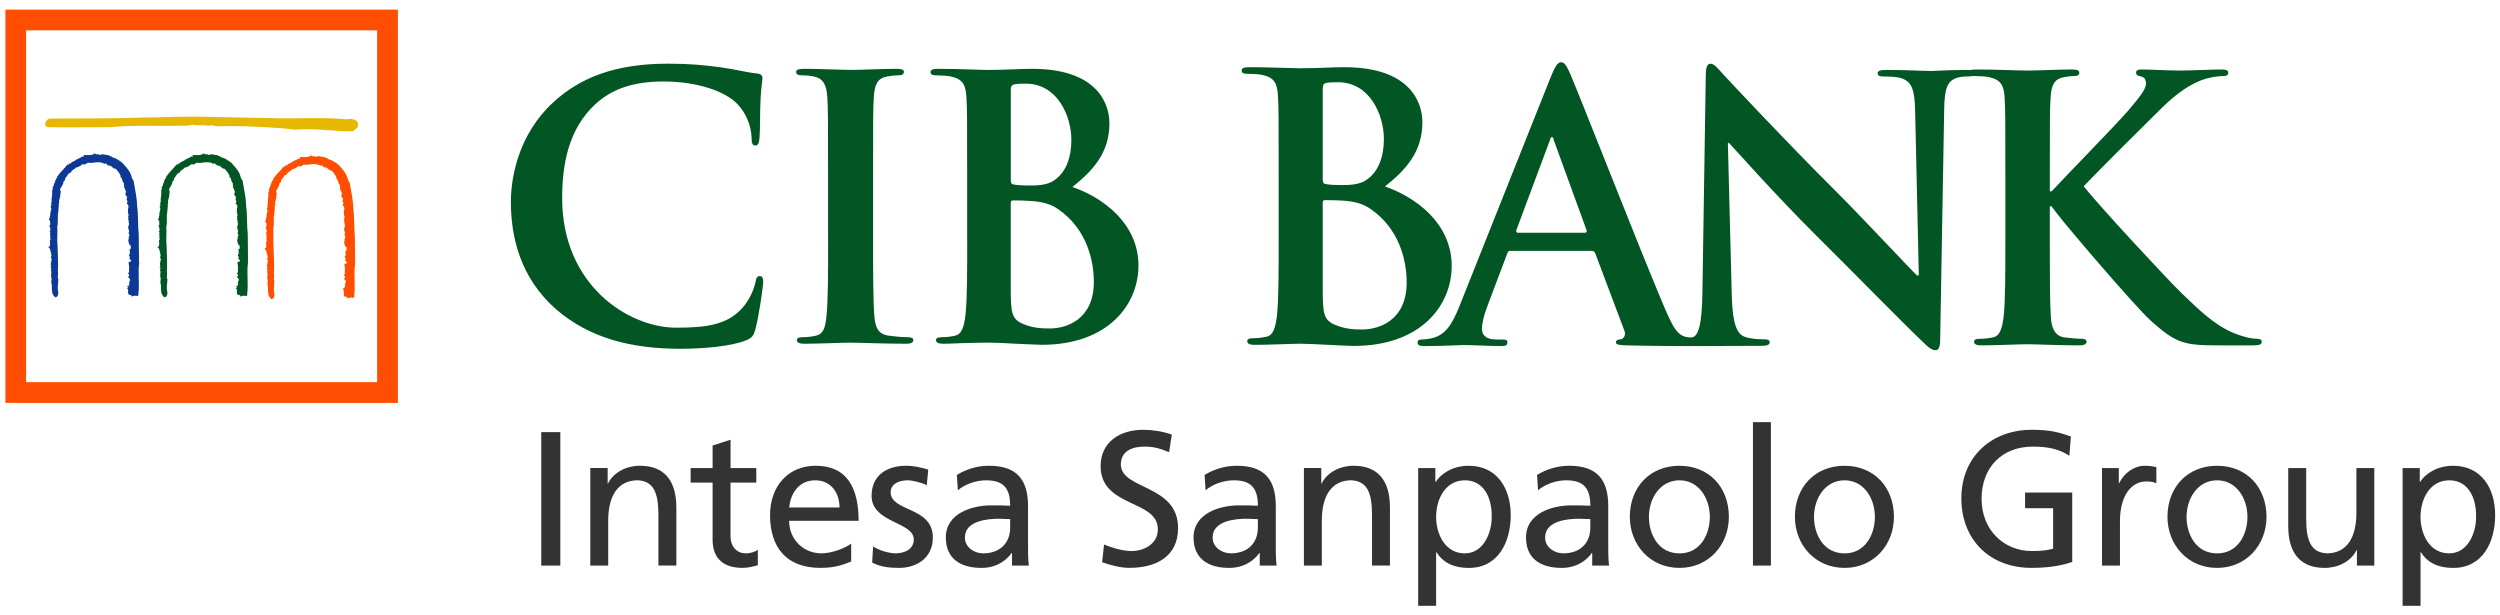 <svg width="130" height="32" viewBox="0 0 130 32" fill="none" xmlns="http://www.w3.org/2000/svg">
<path d="M18.532 6.275L18.525 6.27C18.401 6.194 18.212 6.151 18.087 6.207C17.281 6.13 16.511 6.138 15.696 6.148H15.64C15.23 6.153 14.809 6.158 14.386 6.148L10.971 6.079C10.172 6.057 9.291 6.063 8.432 6.095C7.796 6.101 7.176 6.117 6.545 6.137C5.889 6.154 4.323 6.159 3.386 6.162C2.887 6.162 2.626 6.166 2.592 6.166C2.482 6.172 2.347 6.328 2.344 6.451C2.342 6.522 2.384 6.6 2.502 6.612C2.589 6.621 3.156 6.623 4.187 6.62L5.237 6.615C5.517 6.615 5.647 6.62 5.708 6.615H5.714C6.488 6.536 7.264 6.539 8.015 6.544H8.071C8.556 6.549 9.061 6.551 9.567 6.53C9.671 6.554 9.781 6.53 9.889 6.511L9.905 6.507C9.954 6.498 10.002 6.488 10.049 6.485C10.164 6.519 10.295 6.517 10.435 6.514C10.568 6.511 10.705 6.507 10.83 6.538V6.541H10.851V6.538C10.96 6.501 11.061 6.52 11.166 6.541C11.17 6.541 11.186 6.546 11.186 6.546C11.235 6.554 11.283 6.564 11.33 6.564C12.305 6.538 13.386 6.573 14.732 6.676L15.368 6.745H15.376C15.941 6.689 16.527 6.732 17.094 6.774H17.108C17.533 6.806 17.935 6.835 18.335 6.827V6.833L18.36 6.823V6.819L18.57 6.65L18.58 6.641C18.652 6.527 18.63 6.366 18.532 6.275Z" fill="#E6B801"/>
<path d="M12.879 13.546L12.897 13.535V13.493L12.882 12.162V12.154C12.858 11.953 12.854 11.733 12.847 11.498C12.841 11.234 12.834 10.96 12.801 10.719C12.794 10.373 12.726 10.004 12.66 9.646L12.613 9.402L12.609 9.38L12.593 9.362C12.541 9.309 12.521 9.242 12.5 9.165C12.484 9.099 12.466 9.031 12.424 8.967C12.336 8.803 12.194 8.645 12.069 8.507L12.063 8.499C12.031 8.459 11.994 8.436 11.963 8.414C11.944 8.401 11.927 8.391 11.906 8.373L11.878 8.349L11.861 8.353L11.837 8.335C11.725 8.245 11.619 8.211 11.497 8.171H11.494C11.459 8.118 11.393 8.112 11.347 8.109V8.078L11.284 8.067L10.99 8.022L10.945 8.016L10.918 8.051C10.905 8.065 10.903 8.069 10.841 8.046C10.814 8.038 10.782 8.025 10.748 8.022L10.713 8.017L10.697 8.035C10.687 8.028 10.676 8.022 10.663 8.012L10.54 7.977L10.53 8.035C10.477 8.035 10.429 8.045 10.389 8.065H10.013L10.034 8.136L10.031 8.139C9.951 8.118 9.89 8.168 9.856 8.195C9.85 8.2 9.843 8.205 9.839 8.208C9.776 8.221 9.739 8.247 9.712 8.266C9.693 8.28 9.688 8.285 9.67 8.287L9.64 8.29L9.619 8.312C9.592 8.346 9.509 8.385 9.461 8.404L9.361 8.449L9.384 8.471C9.368 8.478 9.352 8.489 9.337 8.502H9.243V8.577H9.232L9.177 8.553L9.139 8.6C9.08 8.68 9.004 8.762 8.923 8.848C8.83 8.949 8.732 9.054 8.657 9.166L8.634 9.2L8.649 9.235C8.631 9.245 8.585 9.275 8.578 9.33C8.542 9.37 8.534 9.423 8.527 9.458C8.527 9.469 8.524 9.484 8.521 9.492C8.481 9.538 8.473 9.586 8.466 9.623C8.461 9.651 8.46 9.667 8.449 9.681L8.399 9.742L8.421 9.758C8.407 9.793 8.407 9.83 8.407 9.854C8.407 9.866 8.407 9.877 8.407 9.883L8.375 9.904L8.383 9.952C8.396 10.045 8.383 10.134 8.372 10.223C8.361 10.313 8.349 10.403 8.357 10.504C8.321 10.559 8.329 10.625 8.337 10.666C8.337 10.679 8.341 10.698 8.34 10.708L8.293 10.745L8.327 10.803C8.351 10.846 8.333 10.913 8.313 10.981C8.295 11.043 8.273 11.12 8.295 11.188C8.29 11.193 8.284 11.199 8.279 11.206C8.271 11.217 8.263 11.238 8.265 11.262C8.265 11.311 8.26 11.329 8.258 11.332L8.223 11.404L8.218 11.433L8.281 11.48C8.274 11.522 8.281 11.562 8.284 11.599C8.292 11.647 8.295 11.666 8.279 11.685L8.239 11.757L8.279 11.804V11.818C8.279 11.849 8.273 11.91 8.314 11.952C8.314 11.96 8.314 11.968 8.319 11.974L8.247 11.992L8.295 12.093C8.295 12.101 8.29 12.11 8.289 12.12C8.281 12.149 8.266 12.208 8.298 12.258C8.276 12.316 8.29 12.374 8.298 12.412C8.298 12.423 8.305 12.436 8.306 12.447C8.237 12.518 8.271 12.614 8.289 12.667C8.257 12.715 8.265 12.771 8.271 12.808L8.18 12.841L8.274 12.937C8.269 12.958 8.269 12.982 8.284 13.009C8.295 13.025 8.309 13.035 8.324 13.043L8.295 13.051C8.295 13.051 8.295 13.057 8.3 13.06L8.333 13.147V13.157C8.324 13.208 8.337 13.256 8.361 13.295C8.351 13.307 8.348 13.322 8.345 13.336L8.308 13.372L8.345 13.425C8.372 13.465 8.362 13.518 8.34 13.598C8.322 13.672 8.3 13.763 8.343 13.842L8.29 13.892L8.356 13.94C8.356 13.94 8.351 13.944 8.351 13.948C8.333 13.98 8.303 14.037 8.341 14.098L8.338 14.09C8.351 14.121 8.345 14.171 8.338 14.22C8.33 14.296 8.319 14.387 8.359 14.477L8.348 14.569V14.556C8.338 14.591 8.348 14.62 8.357 14.644L8.329 14.657L8.348 14.719C8.369 14.784 8.369 14.865 8.369 14.949C8.369 15.111 8.369 15.294 8.514 15.43L8.545 15.461L8.586 15.45C8.694 15.417 8.698 15.31 8.702 15.252C8.702 15.239 8.702 15.228 8.705 15.218V15.202L8.702 15.186C8.658 15.042 8.676 14.846 8.694 14.678C8.698 14.631 8.702 14.589 8.705 14.548V14.527L8.697 14.509C8.668 14.45 8.674 14.39 8.682 14.323C8.689 14.262 8.697 14.193 8.676 14.123C8.7 13.81 8.686 13.441 8.673 13.115C8.668 12.977 8.662 12.847 8.662 12.727V12.719C8.642 12.563 8.647 12.399 8.652 12.24C8.657 12.096 8.66 11.95 8.647 11.812C8.682 11.656 8.679 11.515 8.676 11.363C8.676 11.294 8.676 11.225 8.676 11.151V11.132L8.671 11.124C8.705 11.082 8.711 11.042 8.695 11C8.711 10.944 8.714 10.889 8.714 10.838C8.714 10.8 8.718 10.763 8.726 10.729L8.73 10.711L8.726 10.694C8.716 10.66 8.726 10.623 8.732 10.583C8.745 10.533 8.756 10.475 8.735 10.418C8.793 10.302 8.806 10.158 8.817 10.02L8.822 9.972C8.827 9.941 8.815 9.912 8.793 9.887V9.882C8.793 9.819 8.823 9.771 8.865 9.707C8.908 9.638 8.956 9.562 8.969 9.453L8.972 9.436V9.432C8.972 9.432 8.982 9.423 8.987 9.418C9.014 9.396 9.056 9.36 9.054 9.306C9.054 9.296 9.054 9.286 9.049 9.277C9.1 9.23 9.131 9.176 9.16 9.129C9.203 9.059 9.233 9.007 9.317 8.983L9.358 8.972L9.369 8.932C9.381 8.885 9.421 8.858 9.483 8.82C9.531 8.791 9.584 8.755 9.622 8.706C9.677 8.712 9.709 8.696 9.728 8.677C9.792 8.661 9.842 8.624 9.883 8.59C9.952 8.536 9.975 8.524 10.021 8.544L10.068 8.564L10.098 8.536H10.103C10.123 8.529 10.162 8.519 10.183 8.483C10.202 8.479 10.221 8.475 10.237 8.468C10.274 8.455 10.284 8.452 10.298 8.46C10.311 8.468 10.336 8.478 10.367 8.47L10.37 8.476L10.425 8.47L10.497 8.462C10.71 8.433 10.894 8.41 11.06 8.5L11.12 8.532L11.155 8.478C11.163 8.486 11.169 8.495 11.177 8.503C11.22 8.55 11.294 8.633 11.401 8.616C11.425 8.637 11.453 8.653 11.476 8.667C11.485 8.672 11.497 8.68 11.505 8.686V8.69L11.521 8.71C11.555 8.755 11.626 8.776 11.683 8.778C11.808 8.909 11.936 9.091 11.936 9.169V9.243H11.991V9.246C12.013 9.344 12.04 9.465 12.115 9.545C12.095 9.595 12.112 9.654 12.122 9.68C12.122 9.688 12.127 9.699 12.128 9.707L12.111 9.761L12.159 9.811L12.17 9.818C12.167 9.867 12.191 9.915 12.207 9.948C12.211 9.957 12.215 9.967 12.218 9.976L12.207 10.004C12.139 10.13 12.229 10.201 12.272 10.235C12.279 10.239 12.285 10.244 12.29 10.248C12.256 10.273 12.256 10.3 12.25 10.347L12.256 10.403L12.279 10.44C12.279 10.44 12.279 10.445 12.282 10.448C12.285 10.458 12.29 10.474 12.3 10.491L12.274 10.515L12.256 10.583L12.296 10.634L12.324 10.649C12.324 10.679 12.335 10.707 12.344 10.724C12.344 10.727 12.344 10.732 12.348 10.735L12.341 10.769C12.317 10.891 12.285 11.048 12.362 11.175L12.356 11.181C12.32 11.228 12.328 11.281 12.335 11.321C12.338 11.334 12.341 11.355 12.34 11.363L12.322 11.438C12.322 11.438 12.346 11.448 12.367 11.453C12.367 11.461 12.362 11.467 12.36 11.477L12.344 11.563H12.373C12.37 11.594 12.367 11.621 12.367 11.647C12.367 11.692 12.367 11.72 12.349 11.745L12.343 11.756V11.767C12.319 11.847 12.349 11.923 12.373 11.984C12.378 11.995 12.381 12.008 12.386 12.019C12.373 12.032 12.36 12.053 12.362 12.082C12.362 12.088 12.365 12.094 12.367 12.099L12.351 12.117L12.365 12.16C12.372 12.184 12.388 12.2 12.407 12.208L12.394 12.213L12.391 12.269V12.292L12.344 12.303L12.367 12.351C12.356 12.374 12.344 12.407 12.356 12.443L12.324 12.499C12.324 12.499 12.33 12.534 12.357 12.547C12.328 12.648 12.402 12.722 12.444 12.765C12.463 12.784 12.474 12.799 12.482 12.81H12.447L12.474 12.905V12.908C12.474 12.908 12.461 12.919 12.455 12.929L12.394 12.958L12.413 13.041L12.407 13.06C12.394 13.102 12.407 13.134 12.418 13.15C12.418 13.153 12.423 13.157 12.426 13.16C12.404 13.181 12.38 13.213 12.373 13.262L12.367 13.333L12.424 13.341C12.42 13.355 12.415 13.37 12.412 13.384C12.404 13.412 12.397 13.433 12.386 13.452C12.386 13.452 12.383 13.458 12.381 13.461L12.48 13.516C12.468 13.543 12.46 13.569 12.452 13.588C12.448 13.599 12.445 13.612 12.441 13.619H12.349L12.354 13.715C12.359 13.729 12.362 13.747 12.364 13.766C12.364 13.784 12.37 13.805 12.372 13.826V13.922C12.372 13.935 12.372 13.954 12.376 13.976L12.365 13.981L12.372 14.034C12.376 14.062 12.375 14.087 12.372 14.116C12.372 14.13 12.372 14.148 12.372 14.167L12.304 14.201L12.384 14.291V14.296C12.375 14.318 12.364 14.347 12.364 14.381H12.304L12.404 14.503C12.413 14.512 12.42 14.54 12.424 14.56C12.424 14.56 12.424 14.565 12.424 14.567C12.383 14.607 12.378 14.666 12.373 14.698C12.373 14.711 12.37 14.732 12.367 14.739L12.392 14.772C12.373 14.787 12.36 14.803 12.354 14.817C12.344 14.841 12.343 14.865 12.346 14.888H12.25L12.33 14.966L12.255 14.992L12.317 15.043V15.241C12.317 15.276 12.335 15.307 12.365 15.323H12.368C12.408 15.35 12.453 15.348 12.489 15.34V15.422L12.583 15.395C12.653 15.374 12.706 15.371 12.761 15.382L12.841 15.398L12.852 15.318C12.889 15.021 12.881 14.734 12.873 14.456C12.866 14.185 12.86 13.928 12.894 13.677C12.911 13.616 12.889 13.571 12.874 13.546H12.879Z" fill="#015623"/>
<path d="M7.211 13.546L7.229 13.535V13.493L7.213 12.162V12.154C7.189 11.953 7.184 11.733 7.179 11.498C7.173 11.234 7.168 10.96 7.131 10.719C7.125 10.373 7.056 10.004 6.99 9.646L6.946 9.402L6.941 9.38L6.925 9.362C6.87 9.309 6.853 9.242 6.832 9.165C6.814 9.099 6.797 9.031 6.757 8.967C6.669 8.803 6.524 8.645 6.4 8.507L6.393 8.499C6.363 8.459 6.326 8.436 6.294 8.414C6.276 8.401 6.259 8.391 6.239 8.373L6.211 8.349L6.193 8.353L6.171 8.335C6.059 8.245 5.953 8.211 5.831 8.171H5.828C5.793 8.118 5.727 8.112 5.681 8.109V8.078L5.617 8.067L5.322 8.022L5.279 8.016L5.252 8.051C5.24 8.065 5.237 8.069 5.175 8.046C5.146 8.038 5.117 8.025 5.08 8.022L5.045 8.017L5.027 8.035C5.018 8.028 5.008 8.022 4.994 8.012L4.87 7.977L4.861 8.035C4.806 8.035 4.758 8.045 4.722 8.065H4.345L4.366 8.136L4.363 8.139C4.283 8.118 4.222 8.168 4.19 8.195C4.184 8.2 4.177 8.205 4.172 8.208C4.107 8.221 4.071 8.247 4.046 8.266C4.027 8.28 4.02 8.285 4.003 8.287L3.974 8.29L3.953 8.312C3.926 8.346 3.841 8.385 3.794 8.404L3.695 8.449L3.718 8.471C3.7 8.478 3.684 8.489 3.67 8.502H3.572V8.577H3.561L3.508 8.553L3.469 8.6C3.41 8.68 3.335 8.762 3.253 8.848C3.159 8.949 3.061 9.054 2.987 9.166L2.965 9.2L2.981 9.235C2.963 9.245 2.917 9.275 2.911 9.33C2.872 9.37 2.864 9.423 2.858 9.458C2.856 9.469 2.855 9.484 2.851 9.492C2.813 9.538 2.802 9.586 2.795 9.623C2.791 9.651 2.789 9.667 2.776 9.681L2.73 9.742L2.75 9.758C2.736 9.793 2.736 9.83 2.736 9.854C2.736 9.866 2.734 9.877 2.734 9.883L2.702 9.904L2.71 9.952C2.723 10.045 2.712 10.134 2.699 10.223C2.686 10.313 2.675 10.403 2.686 10.504C2.65 10.559 2.658 10.625 2.666 10.666C2.666 10.679 2.67 10.698 2.669 10.708L2.621 10.745L2.654 10.803C2.68 10.846 2.661 10.913 2.64 10.981C2.622 11.043 2.598 11.12 2.622 11.188C2.618 11.193 2.61 11.199 2.605 11.206C2.597 11.217 2.589 11.238 2.59 11.262C2.59 11.311 2.586 11.329 2.584 11.332L2.547 11.404L2.542 11.433L2.605 11.48C2.598 11.522 2.603 11.562 2.61 11.599C2.616 11.647 2.618 11.666 2.603 11.685L2.563 11.757L2.603 11.804V11.818C2.602 11.849 2.598 11.91 2.638 11.952C2.64 11.96 2.642 11.968 2.643 11.974L2.571 11.992L2.618 12.093C2.618 12.101 2.614 12.11 2.613 12.12C2.605 12.149 2.592 12.208 2.622 12.258C2.6 12.316 2.614 12.374 2.622 12.412C2.626 12.423 2.63 12.436 2.632 12.447C2.563 12.518 2.597 12.614 2.614 12.667C2.582 12.715 2.59 12.771 2.597 12.808L2.504 12.841L2.598 12.937C2.595 12.958 2.595 12.982 2.61 13.009C2.621 13.025 2.634 13.035 2.65 13.043L2.621 13.051C2.621 13.051 2.622 13.057 2.624 13.06H2.622L2.656 13.147V13.157C2.648 13.208 2.659 13.256 2.683 13.295C2.674 13.307 2.669 13.322 2.667 13.336L2.632 13.372L2.667 13.425C2.696 13.465 2.685 13.518 2.664 13.598C2.645 13.672 2.624 13.763 2.666 13.842L2.614 13.892L2.678 13.94C2.678 13.94 2.674 13.944 2.674 13.948C2.658 13.98 2.627 14.037 2.667 14.098L2.662 14.09C2.675 14.121 2.669 14.171 2.662 14.22C2.654 14.296 2.643 14.387 2.685 14.477L2.67 14.569L2.674 14.556C2.662 14.591 2.67 14.62 2.683 14.644L2.654 14.657L2.674 14.719C2.694 14.784 2.696 14.865 2.696 14.949C2.696 15.111 2.696 15.294 2.84 15.43L2.872 15.461L2.914 15.45C3.021 15.417 3.026 15.31 3.029 15.252C3.029 15.239 3.029 15.228 3.031 15.218V15.202V15.186C2.986 15.042 3.007 14.846 3.023 14.678C3.027 14.631 3.031 14.589 3.034 14.548V14.527L3.027 14.509C2.999 14.45 3.005 14.39 3.013 14.323C3.021 14.262 3.029 14.193 3.007 14.123C3.031 13.81 3.016 13.441 3.005 13.115C2.999 12.977 2.992 12.847 2.991 12.727V12.719C2.971 12.563 2.976 12.399 2.981 12.24C2.987 12.096 2.989 11.95 2.976 11.812C3.011 11.656 3.008 11.515 3.007 11.363C3.005 11.294 3.005 11.225 3.007 11.151V11.132L3.002 11.124C3.035 11.082 3.044 11.042 3.026 11C3.042 10.944 3.044 10.889 3.045 10.838C3.047 10.8 3.047 10.763 3.056 10.729L3.061 10.711L3.056 10.694C3.048 10.66 3.056 10.623 3.066 10.583C3.077 10.533 3.088 10.475 3.069 10.418C3.127 10.302 3.14 10.158 3.151 10.02L3.157 9.972C3.16 9.941 3.151 9.912 3.127 9.887V9.882C3.127 9.819 3.159 9.771 3.2 9.707C3.244 9.638 3.292 9.562 3.304 9.453V9.436L3.306 9.432C3.311 9.428 3.319 9.423 3.324 9.418C3.351 9.396 3.393 9.36 3.391 9.306C3.389 9.296 3.389 9.286 3.386 9.277C3.437 9.23 3.469 9.176 3.498 9.129C3.54 9.059 3.569 9.007 3.652 8.983L3.694 8.972L3.705 8.932C3.714 8.885 3.756 8.858 3.818 8.82C3.868 8.791 3.919 8.755 3.959 8.706C4.012 8.712 4.044 8.696 4.065 8.677C4.129 8.661 4.179 8.624 4.22 8.59C4.288 8.536 4.31 8.524 4.355 8.544L4.403 8.564L4.432 8.536H4.438C4.461 8.529 4.497 8.519 4.518 8.483C4.539 8.479 4.557 8.475 4.573 8.468C4.609 8.455 4.619 8.452 4.633 8.46C4.646 8.468 4.67 8.478 4.702 8.47V8.476L4.76 8.47L4.83 8.462C5.045 8.433 5.228 8.41 5.394 8.5L5.455 8.532L5.49 8.478C5.497 8.486 5.505 8.495 5.513 8.503C5.556 8.55 5.629 8.633 5.738 8.616C5.762 8.637 5.79 8.653 5.814 8.667C5.822 8.672 5.834 8.68 5.842 8.686V8.69L5.858 8.71C5.892 8.755 5.964 8.776 6.02 8.778C6.145 8.909 6.273 9.091 6.273 9.169V9.243H6.328V9.246C6.347 9.344 6.376 9.465 6.451 9.545C6.428 9.595 6.448 9.654 6.457 9.68C6.46 9.688 6.462 9.699 6.465 9.707L6.446 9.761L6.496 9.811L6.507 9.818C6.502 9.867 6.526 9.915 6.544 9.948C6.547 9.957 6.552 9.967 6.557 9.976L6.544 10.004C6.478 10.13 6.568 10.201 6.609 10.235C6.617 10.239 6.621 10.244 6.627 10.248C6.592 10.273 6.593 10.3 6.587 10.347L6.593 10.403L6.616 10.44C6.616 10.44 6.616 10.445 6.619 10.448C6.622 10.458 6.627 10.474 6.637 10.491L6.613 10.515L6.595 10.583L6.633 10.634L6.661 10.649C6.661 10.679 6.672 10.707 6.681 10.724C6.681 10.727 6.681 10.732 6.685 10.735L6.678 10.769C6.653 10.891 6.624 11.048 6.697 11.175C6.697 11.178 6.694 11.18 6.691 11.181C6.657 11.228 6.665 11.281 6.672 11.321C6.672 11.334 6.677 11.355 6.677 11.363L6.657 11.438C6.657 11.438 6.681 11.448 6.702 11.453C6.702 11.461 6.697 11.467 6.696 11.477L6.678 11.563H6.71C6.704 11.594 6.702 11.621 6.702 11.647C6.702 11.692 6.702 11.72 6.685 11.745L6.678 11.756L6.673 11.767C6.653 11.847 6.683 11.923 6.705 11.984C6.712 11.995 6.715 12.008 6.72 12.019C6.705 12.032 6.696 12.053 6.697 12.082C6.697 12.088 6.697 12.094 6.702 12.099L6.685 12.117L6.699 12.16C6.705 12.184 6.721 12.2 6.741 12.208L6.728 12.213V12.269V12.292L6.68 12.303L6.704 12.351C6.693 12.374 6.68 12.407 6.693 12.443L6.662 12.499C6.662 12.499 6.667 12.534 6.694 12.547C6.665 12.648 6.737 12.722 6.782 12.765C6.802 12.784 6.814 12.799 6.821 12.81H6.785L6.814 12.905V12.908C6.814 12.908 6.802 12.919 6.795 12.929L6.736 12.958L6.753 13.041L6.749 13.06C6.734 13.102 6.745 13.134 6.758 13.15C6.758 13.153 6.763 13.157 6.766 13.16C6.744 13.181 6.72 13.213 6.715 13.262L6.707 13.333L6.765 13.341C6.76 13.355 6.755 13.37 6.752 13.384C6.744 13.412 6.737 13.433 6.725 13.452C6.725 13.452 6.72 13.458 6.718 13.461L6.818 13.516C6.803 13.543 6.795 13.569 6.79 13.588C6.787 13.599 6.782 13.612 6.779 13.619H6.689L6.694 13.715C6.699 13.729 6.701 13.747 6.702 13.766C6.702 13.784 6.707 13.805 6.712 13.826V13.922C6.712 13.935 6.712 13.954 6.717 13.976L6.704 13.981L6.713 14.034C6.717 14.062 6.713 14.087 6.713 14.116C6.713 14.13 6.71 14.148 6.71 14.167L6.643 14.201L6.725 14.291V14.294C6.715 14.317 6.704 14.347 6.704 14.381H6.645L6.744 14.503C6.753 14.512 6.76 14.54 6.766 14.56C6.766 14.56 6.766 14.565 6.769 14.567C6.729 14.607 6.721 14.666 6.718 14.698C6.715 14.711 6.713 14.732 6.712 14.739L6.736 14.771C6.718 14.785 6.705 14.801 6.699 14.816C6.688 14.84 6.688 14.864 6.691 14.886H6.593L6.673 14.965L6.598 14.991L6.661 15.042V15.239C6.661 15.275 6.675 15.305 6.705 15.321H6.71C6.75 15.348 6.793 15.347 6.83 15.339V15.421L6.925 15.393C6.995 15.372 7.048 15.369 7.104 15.38L7.183 15.396L7.192 15.316C7.231 15.019 7.223 14.732 7.215 14.455C7.208 14.184 7.202 13.927 7.237 13.675C7.248 13.614 7.226 13.569 7.211 13.545V13.546Z" fill="#0D3996"/>
<path d="M18.45 13.648L18.468 13.635V13.595L18.452 12.263V12.258C18.428 12.057 18.423 11.833 18.418 11.599C18.412 11.335 18.406 11.063 18.37 10.822C18.364 10.475 18.295 10.105 18.228 9.747L18.183 9.505L18.18 9.482L18.164 9.465C18.109 9.412 18.09 9.344 18.071 9.266C18.053 9.201 18.037 9.132 17.996 9.068C17.906 8.906 17.764 8.747 17.64 8.606L17.634 8.6C17.602 8.558 17.565 8.536 17.535 8.515C17.517 8.502 17.498 8.492 17.48 8.473L17.451 8.449L17.434 8.454L17.413 8.436C17.299 8.345 17.195 8.311 17.072 8.271C17.035 8.221 16.968 8.213 16.923 8.211V8.178L16.86 8.168L16.564 8.123L16.521 8.117L16.492 8.152C16.483 8.166 16.479 8.17 16.417 8.147C16.388 8.138 16.358 8.126 16.324 8.123L16.29 8.12L16.271 8.138C16.263 8.131 16.252 8.123 16.238 8.117L16.116 8.078L16.106 8.136C16.052 8.136 16.004 8.147 15.964 8.168H15.589L15.611 8.239C15.611 8.239 15.608 8.239 15.607 8.242C15.527 8.223 15.464 8.271 15.431 8.3C15.426 8.304 15.419 8.311 15.415 8.312C15.351 8.324 15.315 8.351 15.288 8.37C15.269 8.385 15.262 8.388 15.246 8.389L15.214 8.393L15.195 8.417C15.17 8.45 15.085 8.487 15.038 8.508L14.939 8.552L14.961 8.574C14.944 8.58 14.928 8.592 14.913 8.604H14.817V8.68C14.817 8.68 14.808 8.68 14.805 8.678L14.752 8.656L14.713 8.701C14.656 8.783 14.579 8.864 14.497 8.949C14.406 9.051 14.306 9.153 14.231 9.267L14.209 9.301L14.223 9.335C14.206 9.346 14.161 9.375 14.151 9.429C14.114 9.469 14.106 9.522 14.1 9.558C14.1 9.569 14.097 9.583 14.094 9.59C14.053 9.638 14.046 9.686 14.041 9.723C14.034 9.752 14.031 9.766 14.021 9.782L13.973 9.842L13.994 9.858C13.98 9.893 13.98 9.931 13.98 9.954C13.98 9.964 13.98 9.976 13.977 9.984L13.946 10.005L13.953 10.053C13.967 10.146 13.953 10.233 13.941 10.326C13.93 10.413 13.919 10.506 13.927 10.604C13.892 10.66 13.9 10.726 13.906 10.766C13.906 10.779 13.911 10.8 13.911 10.807L13.863 10.844L13.897 10.901C13.922 10.944 13.901 11.011 13.881 11.079C13.865 11.141 13.842 11.22 13.865 11.286C13.86 11.29 13.853 11.297 13.849 11.303C13.839 11.313 13.833 11.334 13.834 11.36C13.834 11.409 13.828 11.427 13.826 11.43L13.793 11.501L13.786 11.53L13.85 11.573C13.844 11.618 13.85 11.658 13.855 11.692C13.861 11.741 13.865 11.761 13.85 11.78L13.81 11.851L13.849 11.897V11.91C13.849 11.944 13.844 12.001 13.884 12.043C13.884 12.053 13.884 12.059 13.889 12.066L13.816 12.083L13.865 12.186C13.865 12.186 13.86 12.202 13.858 12.21C13.852 12.239 13.837 12.298 13.868 12.35C13.844 12.409 13.86 12.467 13.868 12.504C13.871 12.515 13.873 12.529 13.874 12.539C13.805 12.611 13.839 12.706 13.857 12.755C13.826 12.805 13.833 12.863 13.839 12.898L13.746 12.93L13.841 13.027C13.836 13.047 13.836 13.073 13.852 13.099C13.863 13.115 13.877 13.128 13.892 13.133L13.863 13.14C13.863 13.14 13.863 13.147 13.868 13.152L13.901 13.238V13.246C13.893 13.299 13.906 13.349 13.93 13.386C13.921 13.397 13.916 13.41 13.914 13.428L13.877 13.463L13.913 13.516C13.941 13.555 13.93 13.607 13.908 13.689C13.89 13.763 13.869 13.853 13.908 13.933L13.857 13.985L13.922 14.031C13.922 14.031 13.919 14.037 13.917 14.041C13.9 14.071 13.869 14.13 13.908 14.191L13.905 14.185C13.917 14.214 13.911 14.262 13.905 14.315C13.897 14.39 13.887 14.48 13.925 14.57L13.913 14.662L13.916 14.65C13.905 14.686 13.913 14.716 13.924 14.737L13.895 14.75L13.916 14.812C13.935 14.877 13.937 14.959 13.937 15.043C13.937 15.204 13.937 15.385 14.081 15.523L14.111 15.554L14.153 15.543C14.26 15.51 14.265 15.403 14.268 15.345C14.268 15.334 14.268 15.321 14.268 15.312L14.271 15.295L14.267 15.279C14.222 15.135 14.241 14.941 14.257 14.771C14.262 14.726 14.265 14.684 14.268 14.641V14.62L14.258 14.602C14.23 14.543 14.238 14.483 14.246 14.418C14.254 14.355 14.26 14.288 14.239 14.216C14.265 13.903 14.249 13.535 14.236 13.21C14.231 13.072 14.226 12.942 14.223 12.823V12.813C14.204 12.661 14.209 12.495 14.214 12.335C14.218 12.192 14.222 12.045 14.209 11.908C14.242 11.754 14.239 11.61 14.238 11.459C14.238 11.39 14.238 11.321 14.238 11.246V11.228L14.235 11.22C14.268 11.178 14.274 11.136 14.26 11.096C14.276 11.039 14.278 10.986 14.279 10.934C14.279 10.896 14.283 10.859 14.289 10.824L14.294 10.806L14.289 10.788C14.279 10.756 14.289 10.718 14.297 10.678C14.308 10.628 14.321 10.57 14.3 10.514C14.358 10.398 14.371 10.254 14.382 10.114L14.388 10.068C14.391 10.037 14.38 10.008 14.358 9.983V9.976C14.358 9.915 14.388 9.867 14.428 9.803C14.473 9.734 14.521 9.657 14.534 9.55V9.532C14.539 9.527 14.545 9.521 14.552 9.517C14.579 9.493 14.619 9.46 14.617 9.404C14.617 9.392 14.617 9.383 14.612 9.375C14.665 9.328 14.697 9.275 14.726 9.227C14.768 9.158 14.798 9.107 14.88 9.083L14.921 9.071L14.933 9.03C14.944 8.985 14.984 8.959 15.048 8.919C15.096 8.889 15.147 8.855 15.187 8.805C15.24 8.81 15.272 8.794 15.293 8.775C15.357 8.759 15.406 8.72 15.448 8.688C15.515 8.632 15.539 8.621 15.583 8.643L15.631 8.664L15.659 8.633C15.659 8.633 15.664 8.633 15.666 8.633C15.688 8.627 15.725 8.617 15.748 8.582C15.767 8.579 15.786 8.572 15.799 8.566C15.839 8.553 15.847 8.552 15.861 8.56C15.876 8.568 15.9 8.577 15.93 8.569L15.933 8.574L15.988 8.566L16.058 8.556C16.271 8.529 16.455 8.505 16.622 8.596L16.683 8.627L16.718 8.574C16.726 8.582 16.732 8.592 16.739 8.598C16.782 8.646 16.857 8.728 16.965 8.71C16.988 8.731 17.016 8.749 17.038 8.762C17.048 8.768 17.062 8.775 17.07 8.781V8.784L17.085 8.803C17.118 8.848 17.189 8.871 17.246 8.872C17.371 9.004 17.499 9.184 17.499 9.262V9.336H17.555V9.341C17.578 9.439 17.605 9.559 17.682 9.639C17.661 9.689 17.679 9.749 17.687 9.774C17.69 9.782 17.691 9.792 17.695 9.801L17.675 9.858L17.725 9.907L17.738 9.914C17.733 9.965 17.756 10.013 17.773 10.045C17.776 10.055 17.781 10.065 17.786 10.073L17.775 10.1C17.707 10.228 17.797 10.299 17.839 10.331C17.845 10.337 17.852 10.342 17.855 10.344C17.821 10.371 17.823 10.397 17.816 10.443L17.823 10.498L17.845 10.535C17.845 10.535 17.845 10.541 17.848 10.543C17.852 10.554 17.856 10.57 17.864 10.585L17.84 10.609L17.823 10.676L17.86 10.729L17.888 10.742C17.888 10.772 17.9 10.8 17.908 10.817C17.908 10.82 17.911 10.824 17.912 10.827L17.906 10.862C17.88 10.982 17.85 11.14 17.927 11.268C17.924 11.268 17.922 11.271 17.922 11.271C17.885 11.321 17.893 11.376 17.9 11.414C17.9 11.427 17.906 11.446 17.903 11.456L17.884 11.531C17.884 11.531 17.909 11.541 17.93 11.546C17.93 11.552 17.925 11.56 17.924 11.568L17.906 11.658H17.936C17.93 11.687 17.93 11.716 17.93 11.741C17.93 11.785 17.93 11.814 17.912 11.839L17.906 11.849L17.903 11.86C17.88 11.94 17.909 12.016 17.933 12.077C17.936 12.09 17.941 12.101 17.946 12.11C17.933 12.125 17.922 12.144 17.924 12.173C17.924 12.181 17.927 12.184 17.928 12.192L17.912 12.208L17.925 12.252C17.932 12.276 17.948 12.292 17.967 12.301L17.956 12.305L17.951 12.362V12.383L17.906 12.398L17.928 12.444C17.917 12.467 17.904 12.499 17.917 12.536L17.885 12.593C17.885 12.593 17.892 12.626 17.919 12.64C17.89 12.741 17.964 12.815 18.007 12.86C18.024 12.877 18.036 12.89 18.045 12.901H18.007L18.036 12.998V13.001C18.036 13.001 18.023 13.014 18.017 13.022L17.956 13.052L17.975 13.134L17.968 13.155C17.956 13.197 17.968 13.227 17.978 13.243L17.988 13.253C17.965 13.275 17.94 13.309 17.935 13.357L17.928 13.426L17.986 13.436C17.981 13.45 17.976 13.466 17.972 13.479C17.965 13.508 17.959 13.529 17.946 13.546C17.946 13.546 17.943 13.553 17.941 13.558L18.039 13.614C18.026 13.639 18.017 13.665 18.012 13.686C18.009 13.696 18.004 13.709 18 13.715H17.911L17.916 13.811C17.92 13.827 17.922 13.842 17.924 13.863C17.924 13.88 17.928 13.899 17.933 13.922V14.018C17.933 14.029 17.933 14.05 17.938 14.071L17.927 14.078L17.933 14.13C17.938 14.159 17.936 14.184 17.933 14.211C17.933 14.225 17.933 14.243 17.933 14.261L17.866 14.296L17.948 14.386C17.948 14.386 17.948 14.389 17.948 14.39C17.94 14.413 17.928 14.442 17.928 14.476H17.869L17.968 14.597C17.975 14.609 17.984 14.636 17.989 14.655C17.989 14.658 17.989 14.66 17.992 14.662C17.951 14.702 17.944 14.761 17.941 14.793C17.941 14.806 17.938 14.827 17.935 14.833L17.96 14.865C17.94 14.881 17.928 14.898 17.922 14.912C17.911 14.936 17.911 14.96 17.914 14.981H17.815L17.896 15.061L17.821 15.085L17.884 15.137V15.335C17.884 15.371 17.901 15.401 17.93 15.416C17.93 15.416 17.935 15.416 17.936 15.419C17.976 15.445 18.018 15.443 18.055 15.435V15.518L18.151 15.49C18.22 15.469 18.273 15.464 18.327 15.477L18.406 15.491L18.415 15.414C18.454 15.119 18.446 14.83 18.439 14.553C18.431 14.281 18.425 14.026 18.458 13.773C18.484 13.72 18.462 13.675 18.447 13.651L18.45 13.648Z" fill="#FF4D01"/>
<path d="M19.611 19.873H1.357V1.578H19.611V19.873ZM0.281 0.5V20.951H20.69V0.5H0.281Z" fill="#FF4D01"/>
<path d="M73.147 14.686C73.147 16.674 71.695 17.133 70.837 17.133C70.396 17.133 69.959 17.112 69.445 16.9C68.835 16.651 68.782 16.329 68.782 15.066V10.541C68.782 10.445 68.819 10.408 68.891 10.408C69.179 10.408 69.372 10.408 69.713 10.426C70.457 10.463 70.893 10.597 71.295 10.885C72.744 11.895 73.147 13.502 73.147 14.686ZM66.491 12.393C66.491 14.148 66.491 15.661 66.397 16.46C66.318 17.015 66.225 17.433 65.847 17.511C65.674 17.548 65.447 17.588 65.159 17.588C64.931 17.588 64.856 17.645 64.856 17.741C64.856 17.874 64.989 17.932 65.236 17.932C65.998 17.932 67.199 17.874 67.633 17.874C68.209 17.874 69.942 17.988 70.396 17.988C73.906 17.988 75.488 15.868 75.488 13.826C75.488 11.591 73.581 10.235 72.018 9.697C73.067 8.86 73.964 7.926 73.964 6.358C73.964 5.347 73.357 3.494 69.902 3.494C69.255 3.494 68.51 3.55 67.578 3.55C67.199 3.55 65.998 3.494 64.987 3.494C64.703 3.494 64.566 3.531 64.566 3.667C64.566 3.804 64.68 3.839 64.893 3.839C65.157 3.839 65.481 3.857 65.636 3.897C66.264 4.03 66.417 4.332 66.454 4.983C66.491 5.596 66.491 6.127 66.491 9.033V12.393ZM68.782 4.64C68.782 4.43 68.819 4.353 68.952 4.314C69.143 4.277 69.316 4.277 69.581 4.277C71.218 4.277 71.962 5.957 71.962 7.234C71.962 8.173 71.674 8.86 71.181 9.259C70.854 9.545 70.436 9.623 69.809 9.623C69.372 9.623 69.087 9.606 68.912 9.566C68.837 9.545 68.782 9.508 68.782 9.352V4.64Z" fill="#015623"/>
<path d="M102.282 3.637C101.35 3.637 100.631 3.691 100.423 3.691C100.024 3.691 99.115 3.637 98.131 3.637C97.846 3.637 97.638 3.658 97.638 3.807C97.638 3.922 97.713 3.979 97.938 3.979C98.207 3.979 98.66 3.979 98.945 4.093C99.4 4.285 99.568 4.643 99.588 5.8L99.778 14.322H99.683C99.358 14.02 96.806 11.284 95.513 9.994C92.75 7.242 89.873 4.152 89.642 3.902C89.322 3.56 89.15 3.314 88.942 3.314C88.75 3.314 88.699 3.577 88.699 3.959L88.526 15.197C88.505 16.847 88.323 17.548 87.938 17.548C87.215 17.548 87.006 17.081 86.351 15.512C85.138 12.63 82.107 4.884 81.65 3.839C81.46 3.404 81.348 3.236 81.18 3.236C80.989 3.236 80.874 3.443 80.643 3.993L75.894 15.915C75.513 16.858 75.153 17.506 74.282 17.62C74.128 17.64 74.115 17.654 73.941 17.654C73.788 17.654 73.715 17.696 73.715 17.81C73.715 17.96 73.83 17.996 74.077 17.996C75.057 17.996 75.851 17.943 76.061 17.943C76.651 17.943 77.46 17.996 78.069 17.996C78.278 17.996 78.385 17.96 78.385 17.81C78.385 17.696 78.333 17.654 78.107 17.654H77.822C77.234 17.654 77.061 17.41 77.061 17.07C77.061 16.841 77.161 16.387 77.345 15.915L78.371 13.198C78.408 13.083 78.446 13.044 78.541 13.044H82.762C82.854 13.044 82.917 13.083 82.955 13.177L84.47 17.2C84.561 17.429 84.432 17.601 84.297 17.64C84.107 17.654 84.031 17.696 84.031 17.81C84.031 17.943 84.26 17.943 84.601 17.96C86.116 17.996 87.498 17.996 88.18 17.996C88.604 17.996 90.358 17.983 91.586 17.983C91.853 17.983 92.025 17.946 92.025 17.794C92.025 17.681 91.911 17.643 91.703 17.643C91.397 17.643 91.043 17.625 90.721 17.511C90.342 17.38 90.092 16.884 90.053 15.401L89.849 7.432H89.906C90.246 7.791 92.348 10.166 94.413 12.216C96.383 14.167 98.802 16.653 100.002 17.794C100.211 18.006 100.436 18.211 100.644 18.211C100.817 18.211 100.89 18.044 100.89 17.625L101.098 5.649C101.118 4.585 101.268 4.186 101.801 4.035C102.034 3.975 102.179 3.975 102.368 3.975C102.594 3.975 102.709 3.921 102.709 3.804C102.712 3.658 102.523 3.637 102.282 3.637ZM82.412 12.102H78.928C78.85 12.102 78.832 12.04 78.85 11.966L80.592 7.297C80.613 7.221 80.645 7.125 80.706 7.125C80.76 7.125 80.781 7.221 80.8 7.297L82.507 11.984C82.523 12.04 82.507 12.102 82.412 12.102Z" fill="#015623"/>
<path fill-rule="evenodd" clip-rule="evenodd" d="M106.591 9.116C106.591 6.231 106.591 5.7 106.63 5.092C106.666 4.428 106.819 4.107 107.329 4.011C107.557 3.974 107.669 3.955 107.859 3.955C108.01 3.955 108.123 3.918 108.123 3.783C108.123 3.648 107.991 3.613 107.726 3.613C107.081 3.613 105.888 3.669 105.435 3.669C104.982 3.669 103.787 3.613 102.784 3.613C102.498 3.613 102.367 3.651 102.367 3.783C102.367 3.914 102.481 3.955 102.689 3.955C102.953 3.955 103.275 3.974 103.427 4.011C104.052 4.144 104.204 4.447 104.241 5.092C104.279 5.7 104.279 6.231 104.279 9.116V12.455C104.279 14.201 104.279 15.703 104.185 16.497C104.109 17.049 104.013 17.466 103.635 17.542C103.466 17.579 103.237 17.617 102.953 17.617C102.726 17.617 102.651 17.673 102.651 17.768C102.651 17.901 102.783 17.959 103.028 17.959C103.786 17.959 104.979 17.901 105.414 17.901C105.888 17.901 107.081 17.959 108.143 17.959C108.349 17.959 108.501 17.901 108.501 17.768C108.501 17.673 108.407 17.617 108.255 17.617C108.008 17.617 107.592 17.577 107.328 17.542C106.854 17.466 106.682 17.049 106.646 16.518C106.59 15.703 106.59 14.203 106.59 12.455V10.729H106.684L106.892 11.013C107.291 11.563 111.02 15.947 111.853 16.687C112.668 17.409 113.18 17.826 114.202 17.921C114.6 17.959 114.941 17.959 115.508 17.959H117.156C117.516 17.959 117.611 17.901 117.611 17.768C117.611 17.656 117.497 17.617 117.362 17.617C117.137 17.617 116.757 17.559 116.192 17.332C115.169 16.932 114.317 16.08 113.483 15.283C112.746 14.581 109.035 10.576 108.351 9.684C108.993 9.002 111.854 6.156 112.44 5.586C113.255 4.789 113.901 4.391 114.488 4.163C114.847 4.03 115.321 3.955 115.587 3.955C115.774 3.955 115.87 3.918 115.87 3.783C115.87 3.648 115.737 3.613 115.548 3.613C114.961 3.613 113.918 3.669 113.331 3.669C112.821 3.669 111.779 3.613 111.38 3.613C111.171 3.613 111.078 3.651 111.078 3.783C111.078 3.897 111.153 3.937 111.326 3.974C111.515 4.011 111.59 4.142 111.59 4.351C111.59 4.673 111.172 5.148 110.644 5.776C110.095 6.421 107.329 9.248 106.686 9.949H106.591V9.116Z" fill="#015623"/>
<path fill-rule="evenodd" clip-rule="evenodd" d="M35.384 18.137C36.592 18.137 38.026 18.006 38.78 17.704C39.102 17.571 39.176 17.476 39.27 17.155C39.459 16.513 39.687 14.867 39.687 14.641C39.687 14.488 39.648 14.357 39.517 14.357C39.366 14.357 39.328 14.432 39.27 14.734C39.195 15.074 38.95 15.623 38.628 15.982C37.874 16.85 36.856 17.04 35.176 17.04C32.648 17.04 29.232 14.809 29.232 10.309C29.232 8.475 29.59 6.677 30.966 5.41C31.797 4.654 32.872 4.237 34.515 4.237C36.25 4.237 37.722 4.749 38.345 5.41C38.816 5.902 39.062 6.564 39.081 7.151C39.081 7.416 39.118 7.566 39.269 7.566C39.438 7.566 39.477 7.416 39.496 7.132C39.533 6.754 39.515 5.715 39.552 5.089C39.59 4.428 39.647 4.2 39.647 4.049C39.647 3.935 39.571 3.841 39.363 3.821C38.796 3.765 38.191 3.595 37.475 3.5C36.606 3.387 35.909 3.311 34.739 3.311C31.927 3.311 30.136 4.069 28.774 5.315C26.963 6.979 26.566 9.209 26.566 10.496C26.566 12.332 27.058 14.448 28.907 16.075C30.629 17.571 32.8 18.137 35.384 18.137Z" fill="#015623"/>
<path fill-rule="evenodd" clip-rule="evenodd" d="M50.295 12.39C50.295 14.129 50.295 15.624 50.201 16.417C50.126 16.966 50.029 17.381 49.653 17.457C49.483 17.495 49.258 17.534 48.974 17.534C48.747 17.534 48.672 17.59 48.672 17.685C48.672 17.816 48.805 17.875 49.048 17.875C49.426 17.875 49.917 17.837 50.35 17.837C50.803 17.818 51.219 17.818 51.426 17.818C51.709 17.818 52.274 17.837 52.841 17.875C53.389 17.893 53.935 17.93 54.162 17.93C57.634 17.93 59.2 15.831 59.2 13.808C59.2 11.597 57.312 10.254 55.767 9.724C56.804 8.892 57.69 7.966 57.69 6.416C57.69 5.413 57.086 3.579 53.671 3.579C53.029 3.579 52.292 3.637 51.368 3.637C50.99 3.637 49.802 3.579 48.801 3.579C48.518 3.579 48.387 3.618 48.387 3.749C48.387 3.881 48.499 3.919 48.707 3.919C48.971 3.919 49.291 3.939 49.442 3.977C50.065 4.109 50.215 4.412 50.254 5.055C50.292 5.66 50.292 6.19 50.292 9.065V12.39H50.295ZM52.559 4.712C52.559 4.505 52.596 4.428 52.729 4.391C52.918 4.351 53.088 4.351 53.352 4.351C54.974 4.351 55.711 6.016 55.711 7.282C55.711 8.208 55.427 8.889 54.937 9.286C54.615 9.57 54.202 9.646 53.579 9.646C53.145 9.646 52.862 9.628 52.692 9.59C52.615 9.57 52.561 9.532 52.561 9.381V4.712H52.559ZM56.879 14.658C56.879 16.626 55.446 17.08 54.596 17.08C54.162 17.08 53.728 17.06 53.219 16.852C52.614 16.606 52.559 16.285 52.559 15.037V10.556C52.559 10.461 52.596 10.422 52.672 10.422C52.956 10.422 53.144 10.422 53.483 10.443C54.22 10.48 54.654 10.612 55.051 10.896C56.484 11.899 56.879 13.486 56.879 14.658Z" fill="#015623"/>
<path fill-rule="evenodd" clip-rule="evenodd" d="M43.062 12.39C43.062 14.224 43.062 15.717 42.968 16.512C42.912 17.06 42.798 17.381 42.422 17.457C42.25 17.495 42.023 17.534 41.741 17.534C41.514 17.534 41.44 17.59 41.44 17.685C41.44 17.816 41.571 17.875 41.816 17.875C42.571 17.875 43.76 17.818 44.193 17.818C44.702 17.818 45.891 17.875 47.137 17.875C47.345 17.875 47.496 17.818 47.496 17.685C47.496 17.59 47.401 17.534 47.193 17.534C46.91 17.534 46.495 17.495 46.231 17.457C45.664 17.381 45.533 17.041 45.475 16.531C45.4 15.717 45.4 14.224 45.4 12.39V9.063C45.4 6.188 45.4 5.66 45.438 5.054C45.477 4.393 45.627 4.07 46.136 3.975C46.362 3.939 46.513 3.918 46.702 3.918C46.891 3.918 47.003 3.879 47.003 3.728C47.003 3.614 46.852 3.578 46.609 3.578C45.89 3.578 44.777 3.635 44.305 3.635C43.759 3.635 42.567 3.578 41.852 3.578C41.551 3.578 41.398 3.616 41.398 3.728C41.398 3.879 41.512 3.918 41.701 3.918C41.928 3.918 42.173 3.937 42.38 3.993C42.795 4.088 42.984 4.409 43.02 5.052C43.059 5.657 43.059 6.186 43.059 9.062V12.39H43.062Z" fill="#015623"/>
<path d="M128.755 26.855C128.775 27.651 128.358 28.774 127.356 28.774C126.304 28.774 125.867 27.729 125.867 26.885C125.867 25.94 126.354 24.976 127.366 24.976C128.378 24.976 128.775 25.94 128.755 26.855ZM124.935 31.5H125.868V28.716H125.888C126.176 29.183 126.682 29.531 127.575 29.531C129.103 29.531 129.748 28.179 129.748 26.786C129.748 25.393 129.034 24.22 127.564 24.22C126.671 24.22 126.096 24.677 125.848 25.056H125.828V24.341H124.935V31.5ZM123.465 24.339H122.532V26.686C122.532 27.92 122.054 28.774 120.993 28.774C120.179 28.724 119.922 28.146 119.922 26.964V24.339H118.988V27.352C118.988 28.715 119.574 29.531 120.884 29.531C121.589 29.531 122.263 29.183 122.541 28.605H122.56V29.411H123.464V24.339H123.465ZM113.701 26.876C113.701 25.911 114.287 24.976 115.289 24.976C116.292 24.976 116.867 25.911 116.867 26.876C116.867 27.781 116.38 28.776 115.289 28.776C114.186 28.774 113.701 27.779 113.701 26.876ZM112.708 26.876C112.708 28.328 113.76 29.531 115.288 29.531C116.815 29.531 117.858 28.328 117.858 26.876C117.858 25.334 116.825 24.22 115.288 24.22C113.751 24.22 112.708 25.334 112.708 26.876ZM109.304 29.411H110.238V27.104C110.238 25.831 110.784 25.035 111.616 25.035C111.775 25.035 111.964 25.055 112.132 25.125V24.289C111.933 24.249 111.794 24.22 111.517 24.22C110.981 24.22 110.446 24.597 110.198 25.125H110.178V24.339H109.304V29.411ZM107.687 22.698C107.112 22.499 106.665 22.349 105.652 22.349C103.538 22.349 101.99 23.771 101.99 25.91C101.99 28.049 103.449 29.53 105.642 29.53C106.725 29.53 107.38 29.35 107.756 29.222V25.611H105.304V26.427H106.763V28.535C106.515 28.585 106.336 28.654 105.652 28.654C104.212 28.654 103.042 27.569 103.042 25.939C103.042 24.308 104.103 23.224 105.701 23.224C106.595 23.224 107.12 23.383 107.607 23.7L107.687 22.698ZM94.328 26.876C94.328 25.911 94.914 24.976 95.917 24.976C96.919 24.976 97.494 25.911 97.494 26.876C97.494 27.781 97.007 28.776 95.917 28.776C94.815 28.774 94.328 27.779 94.328 26.876ZM93.335 26.876C93.335 28.328 94.388 29.531 95.915 29.531C97.442 29.531 98.485 28.328 98.485 26.876C98.485 25.334 97.452 24.22 95.915 24.22C94.378 24.22 93.335 25.334 93.335 26.876ZM91.153 29.411H92.087V21.951H91.153V29.411ZM85.744 26.876C85.744 25.911 86.33 24.976 87.333 24.976C88.335 24.976 88.911 25.911 88.911 26.876C88.911 27.781 88.425 28.776 87.333 28.776C86.231 28.774 85.744 27.779 85.744 26.876ZM84.751 26.876C84.751 28.328 85.803 29.531 87.331 29.531C88.859 29.531 89.901 28.328 89.901 26.876C89.901 25.334 88.868 24.22 87.331 24.22C85.794 24.22 84.751 25.334 84.751 26.876ZM82.697 27.442C82.697 28.198 82.21 28.774 81.288 28.774C80.861 28.774 80.345 28.485 80.345 27.949C80.345 27.054 81.596 26.975 82.102 26.975C82.3 26.975 82.499 26.994 82.697 26.994V27.442ZM79.978 25.493C80.355 25.175 80.921 24.976 81.447 24.976C82.38 24.976 82.697 25.424 82.697 26.298C82.331 26.279 82.071 26.279 81.704 26.279C80.742 26.279 79.352 26.677 79.352 27.949C79.352 29.053 80.116 29.531 81.208 29.531C82.061 29.531 82.558 29.064 82.776 28.755H82.795V29.411H83.669C83.65 29.262 83.629 28.994 83.629 28.416V26.317C83.629 24.936 83.043 24.219 81.594 24.219C80.949 24.219 80.393 24.418 79.927 24.695L79.978 25.493ZM77.567 26.855C77.586 27.651 77.17 28.774 76.168 28.774C75.115 28.774 74.678 27.729 74.678 26.885C74.678 25.94 75.165 24.976 76.177 24.976C77.189 24.976 77.586 25.94 77.567 26.855ZM73.745 31.5H74.678V28.716H74.698C74.986 29.183 75.492 29.531 76.385 29.531C77.913 29.531 78.558 28.179 78.558 26.786C78.558 25.393 77.844 24.22 76.374 24.22C75.481 24.22 74.906 24.677 74.658 25.056H74.638V24.341H73.745V31.5ZM67.801 29.411H68.735V27.064C68.735 25.83 69.212 24.974 70.273 24.974C71.087 25.024 71.345 25.6 71.345 26.784V29.409H72.278V26.396C72.278 25.034 71.692 24.219 70.382 24.219C69.678 24.219 69.004 24.567 68.725 25.143H68.706V24.337H67.803V29.411H67.801ZM65.409 27.442C65.409 28.198 64.922 28.774 64 28.774C63.572 28.774 63.057 28.485 63.057 27.949C63.057 27.054 64.308 26.975 64.813 26.975C65.012 26.975 65.21 26.994 65.409 26.994V27.442ZM62.69 25.493C63.066 25.175 63.633 24.976 64.159 24.976C65.092 24.976 65.409 25.424 65.409 26.298C65.042 26.279 64.785 26.279 64.416 26.279C63.454 26.279 62.064 26.677 62.064 27.949C62.064 29.053 62.828 29.531 63.92 29.531C64.773 29.531 65.27 29.064 65.487 28.755H65.507V29.411H66.381C66.362 29.262 66.341 28.994 66.341 28.416V26.317C66.341 24.936 65.755 24.219 64.306 24.219C63.661 24.219 63.105 24.418 62.639 24.695L62.69 25.493ZM60.934 22.598C60.457 22.43 59.912 22.349 59.454 22.349C58.204 22.349 57.232 23.006 57.232 24.239C57.232 26.398 60.208 25.969 60.208 27.521C60.208 28.336 59.414 28.654 58.849 28.654C58.343 28.654 57.747 28.455 57.41 28.315L57.31 29.239C57.767 29.388 58.244 29.528 58.729 29.528C60.119 29.528 61.26 28.941 61.26 27.46C61.26 25.172 58.284 25.481 58.284 24.148C58.284 23.423 58.939 23.224 59.494 23.224C60.01 23.224 60.288 23.314 60.794 23.513L60.934 22.598ZM52.528 27.442C52.528 28.198 52.041 28.774 51.118 28.774C50.691 28.774 50.175 28.485 50.175 27.949C50.175 27.054 51.426 26.975 51.932 26.975C52.13 26.975 52.329 26.994 52.528 26.994V27.442ZM49.809 25.493C50.185 25.175 50.752 24.976 51.277 24.976C52.21 24.976 52.528 25.424 52.528 26.298C52.161 26.279 51.903 26.279 51.535 26.279C50.572 26.279 49.183 26.677 49.183 27.949C49.183 29.053 49.946 29.531 51.038 29.531C51.892 29.531 52.388 29.064 52.606 28.755H52.625V29.411H53.498C53.479 29.262 53.458 28.994 53.458 28.416V26.317C53.458 24.936 52.872 24.219 51.423 24.219C50.777 24.219 50.222 24.418 49.756 24.695L49.809 25.493ZM45.352 29.252C45.78 29.482 46.265 29.531 46.742 29.531C47.645 29.531 48.508 29.034 48.508 27.949C48.508 26.329 46.315 26.627 46.315 25.592C46.315 25.175 46.731 24.976 47.208 24.976C47.426 24.976 47.982 25.104 48.191 25.234L48.27 24.419C47.903 24.31 47.546 24.22 47.109 24.22C46.107 24.22 45.322 24.727 45.322 25.781C45.322 27.203 47.516 27.124 47.516 28.049C47.516 28.596 46.991 28.774 46.563 28.774C46.296 28.774 45.769 28.655 45.402 28.416L45.352 29.252ZM41.036 26.388C41.105 25.732 41.483 24.976 42.395 24.976C43.199 24.976 43.655 25.613 43.655 26.388H41.036ZM44.261 28.267C44.032 28.456 43.317 28.774 42.703 28.774C41.819 28.774 41.036 28.087 41.036 27.083H44.648C44.648 25.453 44.102 24.219 42.414 24.219C40.986 24.219 40.043 25.282 40.043 26.784C40.043 28.435 40.866 29.53 42.663 29.53C43.497 29.53 43.904 29.331 44.261 29.201V28.267ZM39.329 24.339H37.989V22.868L37.055 23.166V24.339H35.913V25.095H37.055V28.058C37.055 29.072 37.651 29.53 38.613 29.53C38.911 29.53 39.199 29.449 39.407 29.39V28.594C39.268 28.684 39.06 28.774 38.772 28.774C38.344 28.774 37.987 28.456 37.987 27.869V25.095H39.327V24.339H39.329ZM30.694 29.411H31.627V27.064C31.627 25.83 32.104 24.974 33.166 24.974C33.979 25.024 34.237 25.6 34.237 26.784V29.409H35.171V26.396C35.171 25.034 34.584 24.219 33.275 24.219C32.57 24.219 31.896 24.567 31.617 25.143H31.598V24.337H30.695V29.411H30.694ZM28.145 29.411H29.137V22.47H28.145V29.411Z" fill="#333333"/>
</svg>
